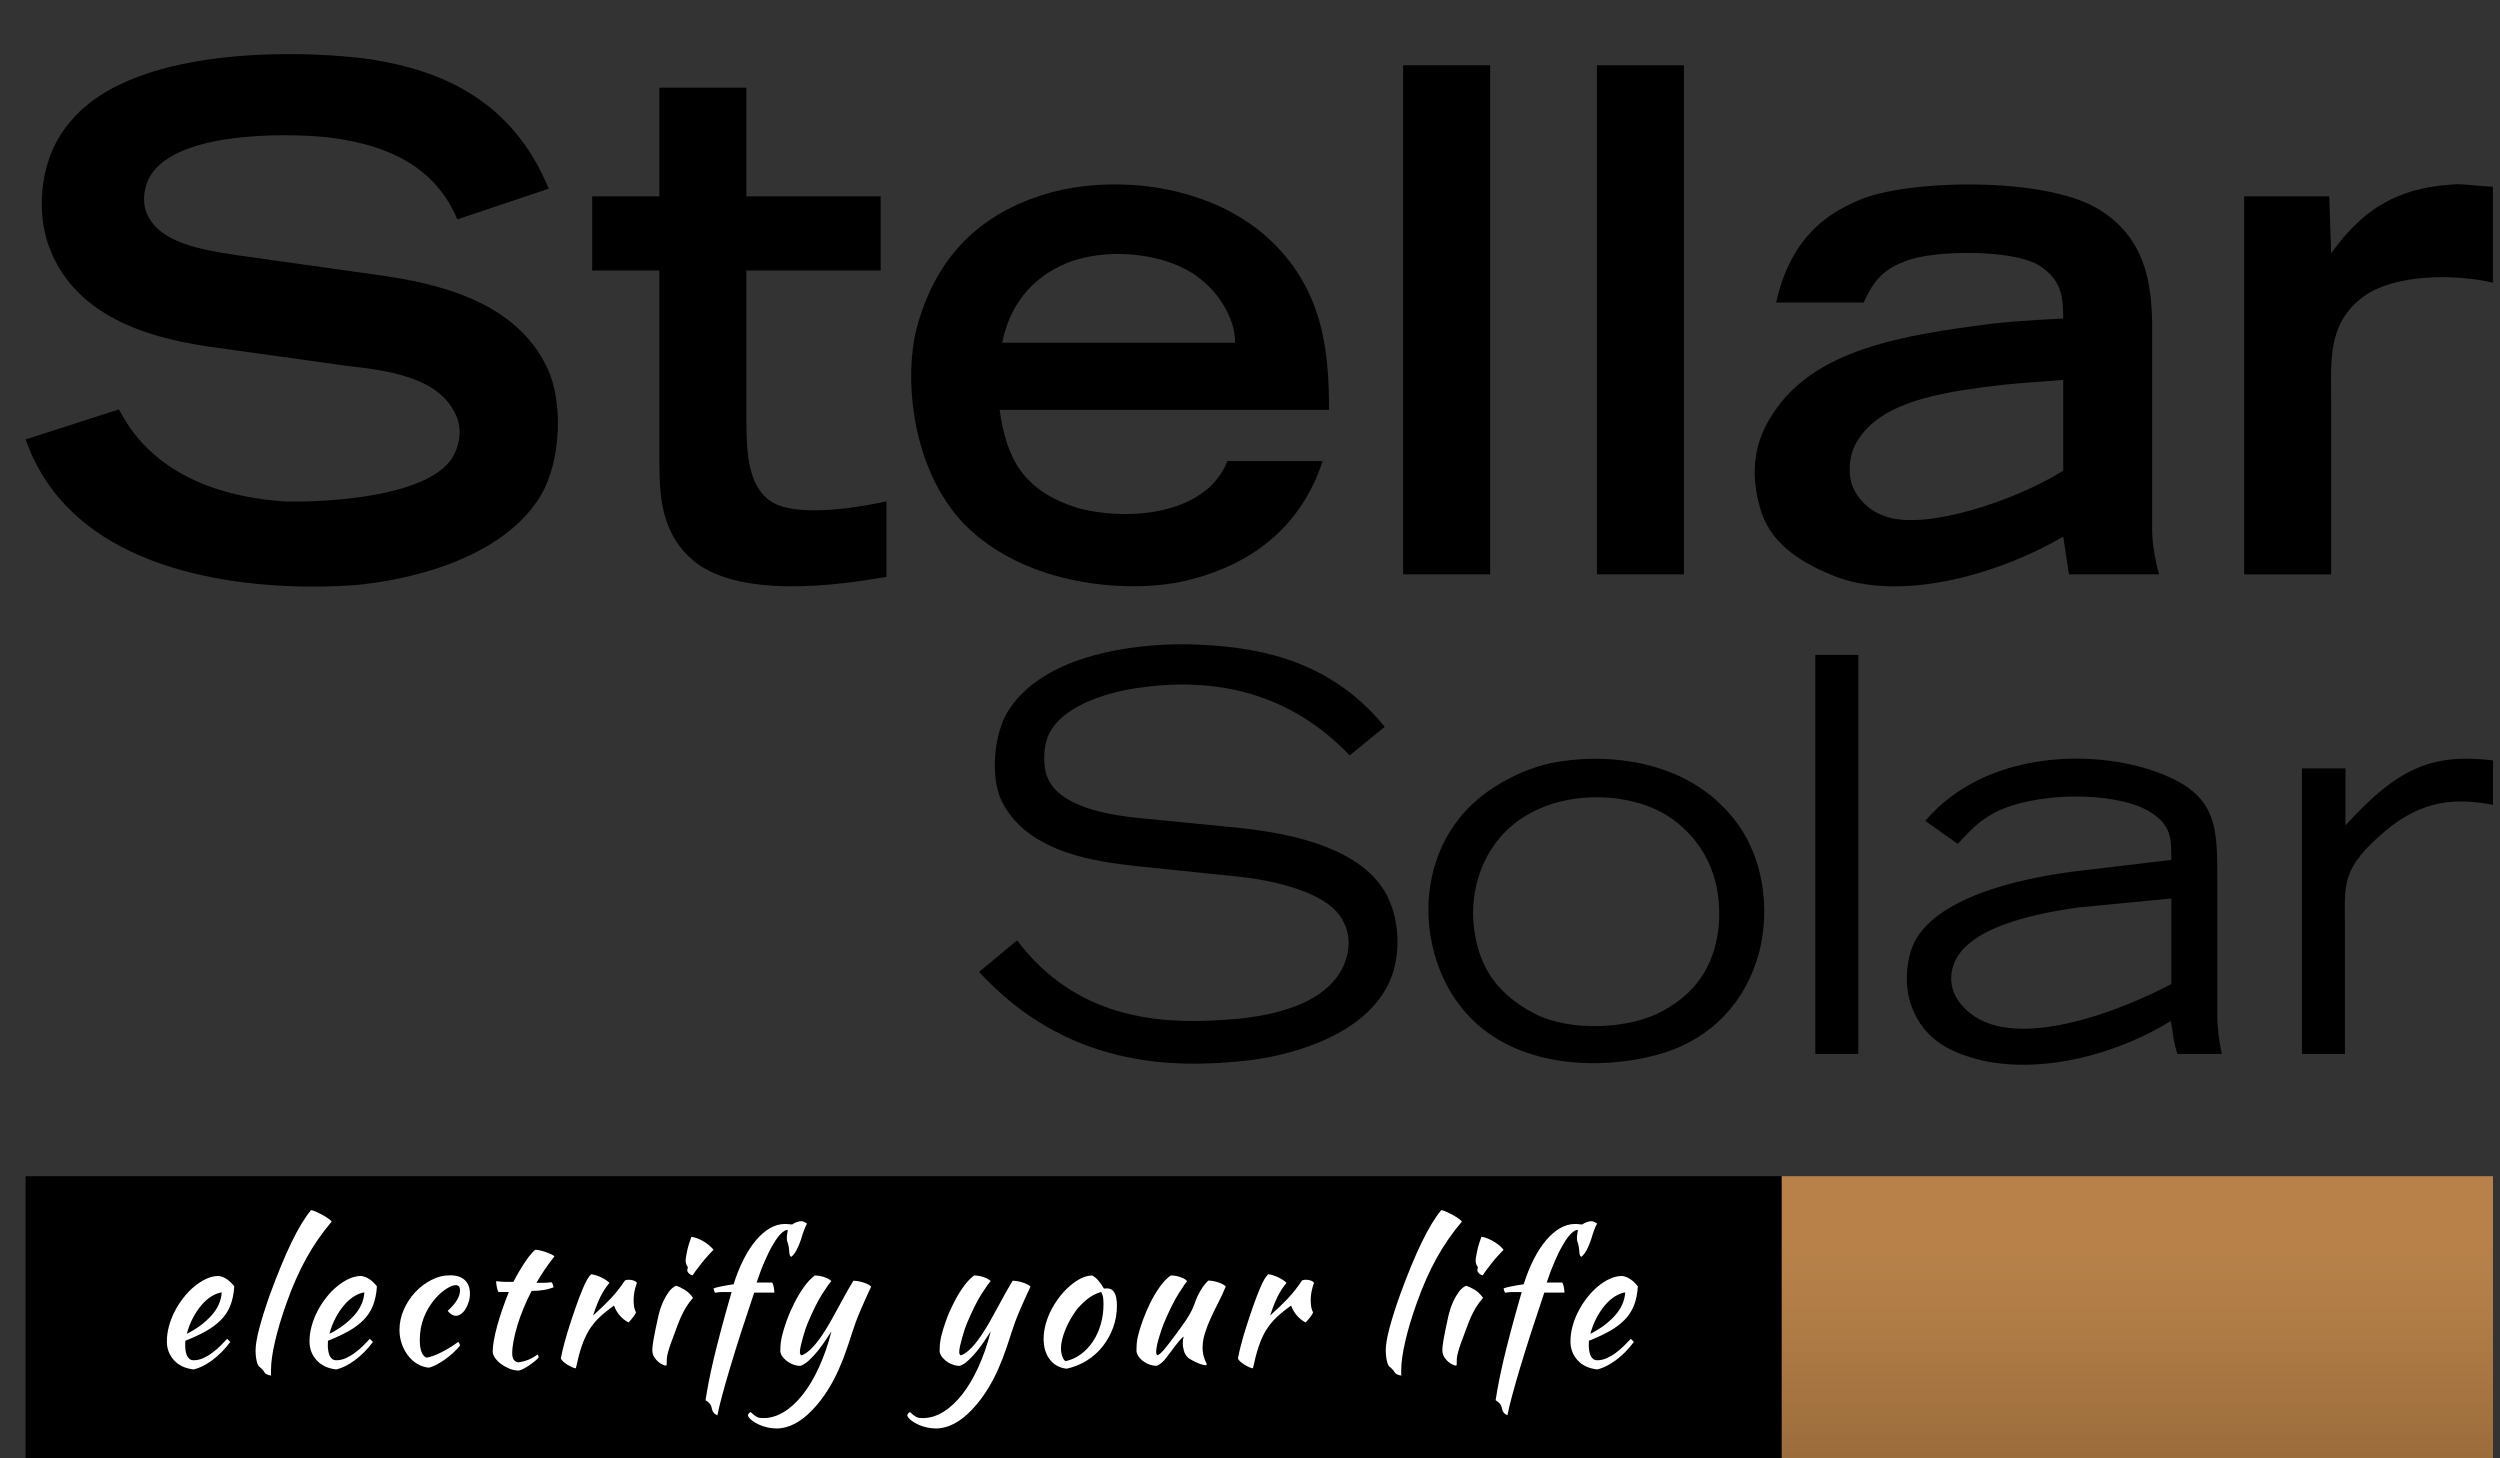 <svg xmlns="http://www.w3.org/2000/svg" xmlns:xlink="http://www.w3.org/1999/xlink" id="uuid-4f908338-506f-47e9-b3c8-c1ed4f130853" data-name="Layer 1" viewBox="0 0 377.87 220.44"><rect x="0" y="0" width="377.87" height="220.44" fill="#333333" stroke="none"/><defs><linearGradient id="uuid-efa7ec9e-bdd1-464f-a27a-f0189510db84" x1="323.06" y1="220.44" x2="323.06" y2="177.78" gradientUnits="userSpaceOnUse"><stop offset="0" stop-color="#9b6d3b"></stop><stop offset=".04" stop-color="#9d6e3c"></stop><stop offset=".48" stop-color="#b07c46"></stop><stop offset=".77" stop-color="#b8814a"></stop></linearGradient></defs><rect x="3.87" y="177.78" width="265.44" height="42.67"></rect><rect x="269.31" y="177.78" width="107.5" height="42.67" fill="url(#uuid-efa7ec9e-bdd1-464f-a27a-f0189510db84)"></rect><g id="uuid-e44b065b-64b7-454e-86bf-2d51dbf45142" data-name="Copy"><g id="uuid-77b0b2b4-318e-45b0-a6d0-237507a73af2" data-name="Tagline"><g><path d="M35.41,194.42c-.07,1.15-.28,2.13-.61,2.95s-.81,1.54-1.43,2.16c-.62,.62-1.37,1.18-2.26,1.68s-1.92,.98-3.1,1.44c0,.11,0,.23-.01,.35,0,.12-.01,.25-.01,.38,0,.24,.02,.49,.06,.75,.04,.26,.1,.5,.19,.72s.22,.4,.39,.54c.17,.14,.38,.21,.64,.21,.5,0,.99-.11,1.47-.33s.94-.49,1.37-.82c.43-.32,.84-.67,1.22-1.05,.38-.38,.72-.73,1.01-1.04,.18,.17,.34,.32,.47,.47-.83,1.11-1.74,2.03-2.73,2.76-.99,.73-1.93,1.2-2.81,1.4-1.27-.15-2.27-.61-2.98-1.4-.71-.79-1.07-1.73-1.07-2.84,0-.76,.11-1.53,.32-2.31,.21-.79,.51-1.54,.89-2.27,.38-.73,.82-1.42,1.33-2.06,.51-.65,1.05-1.21,1.64-1.69s1.18-.86,1.8-1.14c.62-.28,1.23-.42,1.84-.42,.85,.11,1.64,.64,2.38,1.58Zm-1.91,.92c-.5,.07-1.02,.28-1.55,.61-.54,.33-1.04,.78-1.51,1.33-.47,.55-.9,1.2-1.29,1.94-.39,.74-.69,1.53-.91,2.38,1.48-.74,2.71-1.65,3.69-2.73,.98-1.08,1.51-2.26,1.58-3.53Z" fill="#fff"></path><path d="M38.63,204.12c0-.81,.19-1.95,.58-3.42,.39-1.47,.93-3.18,1.63-5.14,1.15-3.12,2.22-5.72,3.23-7.8,1.01-2.08,1.99-3.7,2.95-4.86,.22,.04,.49,.13,.82,.28,.32,.15,.64,.31,.96,.48,.31,.18,.6,.36,.85,.54,.25,.18,.41,.33,.48,.44-1.44,1.7-2.71,3.53-3.8,5.49-1.09,1.96-2.09,4.2-2.99,6.73-.78,2.18-1.37,4.14-1.77,5.89-.41,1.75-.61,3.2-.61,4.37v.58c0,.07,0,.15,.03,.22-.26-.04-.48-.1-.67-.19-.19-.09-.3-.2-.36-.33-.04-.09-.14-.23-.3-.4-.17-.18-.31-.31-.44-.4-.17-.11-.31-.4-.42-.87-.11-.47-.17-1-.17-1.59Z" fill="#fff"></path><path d="M56.97,194.42c-.07,1.15-.28,2.13-.61,2.95s-.81,1.54-1.43,2.16c-.62,.62-1.37,1.18-2.26,1.68s-1.92,.98-3.1,1.44c0,.11,0,.23-.01,.35,0,.12-.01,.25-.01,.38,0,.24,.02,.49,.06,.75,.04,.26,.1,.5,.19,.72s.22,.4,.39,.54c.17,.14,.38,.21,.64,.21,.5,0,.99-.11,1.47-.33s.94-.49,1.37-.82c.43-.32,.84-.67,1.22-1.05,.38-.38,.72-.73,1.01-1.04,.18,.17,.34,.32,.47,.47-.83,1.11-1.74,2.03-2.73,2.76-.99,.73-1.93,1.2-2.81,1.4-1.27-.15-2.27-.61-2.98-1.4-.71-.79-1.07-1.73-1.07-2.84,0-.76,.11-1.53,.32-2.31,.21-.79,.51-1.54,.89-2.27,.38-.73,.82-1.42,1.33-2.06,.51-.65,1.05-1.21,1.64-1.69s1.18-.86,1.8-1.14c.62-.28,1.23-.42,1.84-.42,.85,.11,1.64,.64,2.38,1.58Zm-1.91,.92c-.5,.07-1.02,.28-1.55,.61-.54,.33-1.04,.78-1.51,1.33-.47,.55-.9,1.2-1.29,1.94-.39,.74-.69,1.53-.91,2.38,1.48-.74,2.71-1.65,3.69-2.73,.98-1.08,1.51-2.26,1.58-3.53Z" fill="#fff"></path><path d="M60.38,201.02c0-1.05,.22-2.07,.65-3.06,.43-.99,1.01-1.87,1.72-2.63,.71-.77,1.52-1.39,2.44-1.86,.91-.47,1.86-.71,2.84-.71s1.7,.24,2.22,.72c.52,.48,.78,1.16,.78,2.05,0,.43-.06,.84-.18,1.23-.12,.4-.28,.75-.47,1.07s-.42,.57-.68,.76c-.26,.19-.52,.29-.78,.29-.22,0-.45-.07-.68-.21-.23-.14-.42-.32-.57-.54,1.24-1.13,1.86-2.15,1.86-3.08,0-.54-.21-.8-.64-.8-.37,0-.83,.18-1.39,.53-.55,.35-1.09,.81-1.61,1.39-.79,.89-1.4,1.87-1.82,2.95-.42,1.08-.62,2.21-.62,3.4,0,1.5,.33,2.39,1,2.69,.28-.04,.6-.12,.97-.25,.37-.13,.77-.3,1.19-.51,.42-.21,.86-.46,1.32-.73s.89-.57,1.32-.89c.07,.06,.14,.14,.19,.25s.08,.21,.08,.31c-.31,.39-.67,.77-1.08,1.14-.41,.37-.83,.71-1.27,1.01-.44,.3-.87,.56-1.29,.78-.42,.21-.78,.35-1.09,.4-.61-.06-1.18-.25-1.72-.57-.54-.32-1-.74-1.4-1.26-.4-.52-.71-1.11-.94-1.77s-.35-1.36-.35-2.08Z" fill="#fff"></path><path d="M75.35,195.28c-.09-.11-.18-.35-.25-.71s-.11-.67-.11-.93c.48,.07,.94,.11,1.39,.11h1.22c.28-.55,.58-1.09,.9-1.63s.64-1.03,.94-1.48c.3-.45,.59-.83,.86-1.14,.27-.31,.48-.51,.62-.6,.18,0,.42,.03,.71,.1,.29,.07,.58,.15,.87,.25s.56,.21,.8,.32c.24,.11,.41,.22,.5,.33-.55,.7-1.03,1.34-1.43,1.94-.4,.6-.83,1.28-1.29,2.05h1.12c.38,0,.76-.03,1.15-.08,.09,.09,.17,.21,.22,.35,.06,.14,.08,.28,.08,.43-.91,.35-2,.53-3.3,.53-.46,.89-.87,1.77-1.23,2.65-.36,.88-.67,1.73-.91,2.54-.25,.82-.44,1.58-.58,2.31-.14,.72-.21,1.37-.21,1.94,0,.82,.3,1.27,.91,1.36,.55-.07,1.08-.21,1.58-.42s.94-.46,1.33-.78c.11,.17,.18,.3,.19,.42-.11,.17-.3,.36-.57,.58-.27,.22-.56,.44-.87,.65-.31,.21-.62,.39-.91,.54-.3,.15-.52,.23-.67,.25-.46,0-.92-.09-1.39-.28s-.88-.42-1.26-.69c-.38-.28-.69-.59-.93-.93s-.36-.68-.36-1.01c0-.44,.06-1,.18-1.68,.12-.67,.29-1.41,.51-2.21,.22-.8,.48-1.63,.78-2.5,.3-.87,.62-1.73,.97-2.58h-1.58Z" fill="#fff"></path><path d="M84.77,205.34c.09-.54,.25-1.24,.48-2.12,.23-.88,.5-1.81,.82-2.8,.31-.99,.65-1.98,1-2.98,.35-1,.69-1.89,1.03-2.69,.24-.57,.45-1.02,.64-1.34s.39-.6,.61-.82c.26,.04,.53,.1,.8,.19,.28,.09,.54,.2,.8,.33,.26,.13,.49,.26,.69,.4,.2,.14,.36,.27,.47,.4-.5,.59-.94,1.27-1.32,2.02s-.76,1.73-1.15,2.91c1-.89,1.88-1.74,2.65-2.55,.77-.81,1.48-1.72,2.15-2.72,.11-.09,.31-.14,.58-.14,.26,0,.51,.04,.75,.12,.24,.08,.41,.2,.5,.35-.33,.89-.5,1.76-.5,2.63,0,.81,.12,1.42,.36,1.83-.02,.11-.14,.32-.37,.64-.23,.31-.48,.61-.76,.89-.5-.26-.94-.61-1.33-1.07-.39-.45-.67-.95-.86-1.48-.87,.61-1.61,1.21-2.22,1.79-.61,.58-1.13,1.23-1.57,1.94-.43,.71-.8,1.53-1.11,2.45s-.6,2.02-.87,3.3c-.17-.02-.36-.08-.6-.18-.23-.1-.46-.23-.69-.37-.23-.15-.44-.3-.62-.47-.19-.17-.3-.32-.36-.47Z" fill="#fff"></path><path d="M98.6,204.04c0-.17,.01-.37,.04-.62,.03-.25,.08-.58,.15-1,.07-.42,.17-.92,.29-1.51,.12-.59,.27-1.3,.46-2.13,.04-.18,.12-.48,.25-.89,.13-.41,.3-.84,.51-1.29,.21-.45,.47-.89,.78-1.32s.67-.74,1.09-.94c.31,.07,.73,.26,1.25,.57,.52,.3,.96,.73,1.33,1.26-.43,.48-.78,.96-1.07,1.44-.29,.48-.54,.98-.78,1.5-.23,.52-.44,1.05-.64,1.61-.19,.55-.41,1.14-.65,1.75-.2,.52-.39,1.05-.55,1.59-.17,.54-.26,1.02-.28,1.43,0,.33,0,.57-.01,.71,0,.14-.06,.21-.15,.21-.07,0-.22-.05-.44-.14-.22-.09-.45-.24-.68-.43-.23-.19-.44-.44-.62-.73-.19-.29-.28-.65-.28-1.05Zm5.29-12.03c0-.11,.03-.28,.08-.5-.09-.09-.17-.23-.24-.42-.06-.18-.1-.35-.1-.5,0-.17,.02-.39,.07-.68,.05-.29,.11-.6,.18-.93,.07-.33,.17-.68,.28-1.04s.22-.69,.33-.98c.22,0,.49,.06,.82,.18,.32,.12,.65,.28,.98,.47,.33,.19,.64,.41,.91,.64,.28,.23,.49,.45,.64,.65-.2,.2-.47,.49-.8,.85-.33,.36-.66,.74-.97,1.14-.31,.4-.6,.77-.86,1.12-.26,.35-.43,.6-.5,.75-.22-.04-.42-.13-.58-.29-.17-.16-.25-.31-.25-.46Z" fill="#fff"></path><path d="M108.41,213.91c-.46-.18-.74-.54-.83-1.05-.07-.5-.39-.91-.94-1.22,.15-.94,.31-1.89,.5-2.85s.42-2.05,.71-3.28c.29-1.23,.65-2.66,1.08-4.29s.98-3.61,1.65-5.93h-1.44c-.35,0-.69,.04-1.03,.11-.07-.07-.13-.18-.18-.31-.05-.13-.07-.25-.07-.36,.18-.07,.56-.17,1.14-.29,.57-.12,1.2-.23,1.88-.32,.44-1.4,.95-2.67,1.52-3.78,.57-1.12,1.19-2.07,1.86-2.87,.67-.79,1.37-1.4,2.11-1.83,.74-.42,1.49-.64,2.25-.64,.22,0,.43,.01,.64,.04,.2,.03,.36,.04,.47,.04,.17-.13,.39-.25,.67-.35s.52-.15,.72-.15c.22,0,.51,.12,.86,.36-.15,.26-.3,.61-.47,1.05-.17,.44-.3,.88-.42,1.3-.46,1.37-.95,2.25-1.47,2.66-.2,0-.31-.27-.33-.8-.02-.39-.07-.76-.17-1.13-.07-.17-.12-.31-.15-.44s-.04-.29-.04-.5c0-.11,0-.24,.03-.4,.02-.16,.06-.42,.11-.79-.31,0-.66,.19-1.04,.58-.38,.38-.78,.93-1.19,1.64-.42,.71-.84,1.55-1.26,2.52-.43,.97-.83,2.05-1.22,3.22h2.33c.09,.09,.17,.28,.24,.58,.06,.3,.11,.62,.12,.94h-3.05c-.7,2.08-1.36,4.07-1.97,5.96-.61,1.89-1.15,3.64-1.63,5.24-.48,1.6-.89,3.03-1.23,4.29-.34,1.26-.59,2.28-.73,3.05Z" fill="#fff"></path><path d="M128.75,201.6c-.43,1.35-.85,2.58-1.27,3.69-.43,1.11-.88,2.13-1.36,3.06-.48,.93-1,1.79-1.55,2.58-.55,.79-1.16,1.53-1.83,2.23-.85,.89-1.73,1.57-2.63,2.04-.91,.47-1.81,.71-2.72,.71-.46,0-.92-.05-1.37-.15-.45-.1-.88-.24-1.27-.42-.4-.18-.75-.38-1.05-.61-.31-.23-.52-.48-.65-.73,0-.22,.13-.42,.39-.58,.22,.2,.41,.36,.55,.47s.29,.2,.43,.28c.14,.07,.29,.12,.44,.14,.16,.02,.34,.03,.54,.03,1.05,0,2.08-.31,3.09-.93,1.01-.62,1.96-1.5,2.85-2.63,.9-1.14,1.71-2.51,2.45-4.13,.74-1.62,1.37-3.42,1.88-5.42-.24,.37-.54,.82-.89,1.35-.35,.53-.74,1.06-1.16,1.59-.43,.53-.86,1-1.32,1.42-.45,.42-.89,.71-1.32,.86-.3,0-.61-.05-.93-.15-.32-.1-.63-.25-.91-.43-.29-.19-.54-.41-.76-.67s-.37-.56-.44-.89c0-.54,.02-.96,.06-1.29,.04-.32,.1-.68,.19-1.07,.17-.7,.41-1.5,.73-2.38,.32-.89,.7-1.76,1.14-2.62,.43-.86,.91-1.66,1.44-2.41,.53-.75,1.08-1.33,1.65-1.76,.15,0,.33,.01,.55,.04,.22,.03,.45,.08,.69,.15,.24,.07,.47,.16,.69,.26s.42,.24,.58,.4c-.2,.19-.65,.8-1.33,1.86-.68,1.05-1.44,2.57-2.27,4.54-.09,.2-.2,.5-.33,.89-.13,.39-.25,.79-.37,1.22s-.23,.84-.32,1.25c-.09,.41-.14,.73-.14,.97,0,.15,.02,.26,.07,.33,.05,.07,.09,.13,.12,.17,.33-.06,.78-.33,1.33-.82,.55-.49,1.18-1.25,1.88-2.29,.44-.67,.85-1.33,1.22-1.98,.37-.66,.73-1.32,1.09-1.98s.73-1.35,1.12-2.05c.39-.7,.8-1.42,1.25-2.16,.24,0,.5,.03,.78,.08,.28,.05,.54,.12,.8,.21,.26,.08,.48,.18,.68,.28,.19,.1,.34,.21,.43,.32-.57,1.22-1.11,2.41-1.61,3.58-.5,1.16-.94,2.36-1.33,3.57Z" fill="#fff"></path><path d="M152.83,201.6c-.43,1.35-.85,2.58-1.27,3.69-.43,1.11-.88,2.13-1.36,3.06-.48,.93-1,1.79-1.55,2.58-.55,.79-1.16,1.53-1.83,2.23-.85,.89-1.73,1.57-2.63,2.04-.91,.47-1.81,.71-2.72,.71-.46,0-.92-.05-1.37-.15-.45-.1-.88-.24-1.27-.42-.4-.18-.75-.38-1.05-.61-.31-.23-.52-.48-.65-.73,0-.22,.13-.42,.39-.58,.22,.2,.41,.36,.55,.47s.29,.2,.43,.28c.14,.07,.29,.12,.44,.14,.16,.02,.34,.03,.54,.03,1.05,0,2.08-.31,3.09-.93,1.01-.62,1.96-1.5,2.85-2.63,.9-1.14,1.71-2.51,2.45-4.13,.74-1.62,1.37-3.42,1.88-5.42-.24,.37-.54,.82-.89,1.35-.35,.53-.74,1.06-1.16,1.59-.43,.53-.86,1-1.32,1.42-.45,.42-.89,.71-1.32,.86-.3,0-.61-.05-.93-.15-.32-.1-.63-.25-.91-.43-.29-.19-.54-.41-.76-.67s-.37-.56-.44-.89c0-.54,.02-.96,.06-1.29,.04-.32,.1-.68,.19-1.07,.17-.7,.41-1.5,.73-2.38,.32-.89,.7-1.76,1.14-2.62,.43-.86,.91-1.66,1.44-2.41,.53-.75,1.08-1.33,1.65-1.76,.15,0,.33,.01,.55,.04,.22,.03,.45,.08,.69,.15,.24,.07,.47,.16,.69,.26s.42,.24,.58,.4c-.2,.19-.65,.8-1.33,1.86-.68,1.05-1.44,2.57-2.27,4.54-.09,.2-.2,.5-.33,.89-.13,.39-.25,.79-.37,1.22s-.23,.84-.32,1.25c-.09,.41-.14,.73-.14,.97,0,.15,.02,.26,.07,.33,.05,.07,.09,.13,.12,.17,.33-.06,.78-.33,1.33-.82,.55-.49,1.18-1.25,1.88-2.29,.44-.67,.85-1.33,1.22-1.98,.37-.66,.73-1.32,1.09-1.98s.73-1.35,1.12-2.05c.39-.7,.8-1.42,1.25-2.16,.24,0,.5,.03,.78,.08,.28,.05,.54,.12,.8,.21,.26,.08,.48,.18,.68,.28,.19,.1,.34,.21,.43,.32-.57,1.22-1.11,2.41-1.61,3.58-.5,1.16-.94,2.36-1.33,3.57Z" fill="#fff"></path><path d="M161.2,206.87c-1.05-.11-1.89-.57-2.52-1.39-.63-.81-.94-1.85-.94-3.1,0-.74,.11-1.51,.33-2.3,.22-.79,.54-1.57,.94-2.31,.41-.75,.89-1.46,1.44-2.12s1.15-1.24,1.8-1.72c1.02-.76,1.97-1.14,2.85-1.14,.59,.31,1.17,.97,1.75,1.97,.09,0,.18,0,.25-.01,.07,0,.16-.01,.25-.01,.98,0,1.47,.87,1.47,2.61,0,1.16-.19,2.27-.57,3.31-.38,1.04-.91,1.99-1.58,2.84s-1.48,1.57-2.41,2.15-1.95,.99-3.06,1.23Zm1.41-8.73c-.31,.42-.61,.89-.89,1.39-.28,.5-.52,1-.72,1.51-.2,.51-.36,1-.47,1.47-.11,.47-.17,.89-.17,1.26,0,.44,.07,.87,.22,1.27,.15,.41,.31,.64,.5,.69,.83-.18,1.59-.53,2.29-1.04,.69-.51,1.29-1.14,1.8-1.9s.91-1.62,1.19-2.58c.29-.96,.43-1.99,.43-3.08,0-.48-.03-.86-.08-1.14-.06-.28-.15-.52-.28-.72-.81,.24-1.54,.63-2.18,1.16-.64,.54-1.19,1.1-1.65,1.69Z" fill="#fff"></path><path d="M179.66,205.29c-.35-.3-.59-.67-.71-1.11-.12-.44-.18-.82-.18-1.14,0-.39,.05-.72,.14-1-.07,0-.24,.15-.5,.44-.26,.29-.54,.64-.85,1.05s-.61,.8-.9,1.19c-.3,.39-.52,.67-.67,.86-.24,.26-.47,.46-.68,.61-.21,.15-.38,.23-.51,.25-.29,0-.61-.05-.93-.15-.32-.1-.63-.25-.91-.43-.29-.19-.54-.41-.75-.67s-.36-.56-.43-.89c0-.52,.01-.94,.04-1.27,.03-.33,.09-.69,.18-1.08,.17-.7,.41-1.5,.73-2.38s.7-1.76,1.12-2.62c.42-.86,.9-1.66,1.43-2.41,.53-.75,1.08-1.33,1.68-1.76,.17,0,.36,.01,.58,.04,.22,.03,.45,.08,.68,.15,.23,.07,.45,.16,.67,.26,.21,.1,.39,.24,.54,.4-.17,.19-.59,.8-1.26,1.86-.67,1.05-1.43,2.57-2.26,4.54-.09,.2-.2,.5-.33,.89-.13,.39-.26,.79-.39,1.22-.13,.42-.24,.84-.32,1.25s-.12,.73-.12,.97c0,.15,.02,.26,.07,.33,.05,.07,.09,.13,.12,.17,.28-.11,.63-.42,1.05-.92,.42-.5,1.02-1.27,1.77-2.3,.18-.26,.4-.55,.65-.89,.25-.33,.5-.69,.76-1.07s.5-.77,.73-1.18,.42-.81,.57-1.22c.07-.22,.17-.48,.29-.79,.12-.31,.27-.62,.44-.96,.18-.33,.38-.67,.61-1.01,.23-.34,.5-.66,.82-.96,.24,0,.5,.03,.78,.08,.28,.05,.54,.12,.79,.21,.25,.08,.47,.18,.65,.28,.18,.1,.32,.21,.42,.32-.33,.81-.7,1.62-1.11,2.41-.41,.79-.79,1.58-1.14,2.34-.35,.77-.65,1.53-.89,2.29-.24,.76-.36,1.5-.36,2.22,0,.39,.03,.73,.1,1.01s.13,.53,.21,.72c.07,.19,.14,.36,.21,.48,.06,.13,.1,.24,.1,.33,0,.02-.02,.05-.06,.08-.02,.02-.04,.03-.05,.03-.13,0-.3-.03-.5-.08-.2-.05-.43-.13-.68-.24-.25-.1-.5-.22-.75-.35-.25-.13-.48-.27-.71-.42Z" fill="#fff"></path><path d="M187.11,205.34c.09-.54,.25-1.24,.48-2.12,.23-.88,.5-1.81,.82-2.8,.31-.99,.65-1.98,1-2.98,.35-1,.69-1.89,1.03-2.69,.24-.57,.45-1.02,.64-1.34,.19-.32,.39-.6,.61-.82,.26,.04,.53,.1,.8,.19,.28,.09,.54,.2,.8,.33,.26,.13,.49,.26,.69,.4s.36,.27,.47,.4c-.5,.59-.94,1.27-1.32,2.02-.38,.76-.76,1.73-1.15,2.91,1-.89,1.88-1.74,2.65-2.55,.77-.81,1.48-1.72,2.15-2.72,.11-.09,.3-.14,.58-.14,.26,0,.51,.04,.75,.12s.41,.2,.5,.35c-.33,.89-.5,1.76-.5,2.63,0,.81,.12,1.42,.36,1.83-.02,.11-.14,.32-.37,.64-.23,.31-.49,.61-.76,.89-.5-.26-.94-.61-1.33-1.07-.39-.45-.67-.95-.86-1.48-.87,.61-1.61,1.21-2.22,1.79s-1.13,1.23-1.57,1.94c-.44,.71-.8,1.53-1.11,2.45-.31,.92-.6,2.02-.87,3.3-.17-.02-.37-.08-.6-.18-.23-.1-.46-.23-.69-.37-.23-.15-.44-.3-.62-.47-.19-.17-.31-.32-.36-.47Z" fill="#fff"></path><path d="M209.45,204.12c0-.81,.19-1.95,.58-3.42,.39-1.47,.93-3.18,1.64-5.14,1.14-3.12,2.22-5.72,3.23-7.8,1.01-2.08,1.99-3.7,2.95-4.86,.22,.04,.49,.13,.82,.28,.32,.15,.64,.31,.96,.48,.31,.18,.6,.36,.85,.54,.25,.18,.41,.33,.48,.44-1.44,1.7-2.71,3.53-3.8,5.49-1.09,1.96-2.09,4.2-2.99,6.73-.78,2.18-1.37,4.14-1.77,5.89s-.61,3.2-.61,4.37v.58c0,.07,0,.15,.03,.22-.26-.04-.48-.1-.67-.19-.18-.09-.3-.2-.36-.33-.04-.09-.14-.23-.3-.4-.17-.18-.31-.31-.44-.4-.17-.11-.3-.4-.42-.87-.11-.47-.17-1-.17-1.59Z" fill="#fff"></path><path d="M218.01,204.04c0-.17,.01-.37,.04-.62,.03-.25,.08-.58,.15-1,.07-.42,.17-.92,.29-1.51,.12-.59,.27-1.3,.46-2.13,.04-.18,.12-.48,.25-.89s.3-.84,.51-1.29c.21-.45,.47-.89,.78-1.32s.67-.74,1.09-.94c.31,.07,.73,.26,1.25,.57,.52,.3,.96,.73,1.33,1.26-.42,.48-.78,.96-1.07,1.44-.29,.48-.55,.98-.78,1.5-.23,.52-.44,1.05-.64,1.61-.19,.55-.41,1.14-.65,1.75-.2,.52-.39,1.05-.55,1.59-.17,.54-.26,1.02-.28,1.43,0,.33,0,.57-.01,.71,0,.14-.06,.21-.15,.21-.07,0-.22-.05-.44-.14-.22-.09-.45-.24-.68-.43-.23-.19-.44-.44-.62-.73-.18-.29-.28-.65-.28-1.05Zm5.29-12.03c0-.11,.03-.28,.08-.5-.09-.09-.17-.23-.24-.42s-.1-.35-.1-.5c0-.17,.02-.39,.07-.68,.05-.29,.11-.6,.18-.93,.07-.33,.17-.68,.28-1.04,.11-.36,.22-.69,.33-.98,.22,0,.49,.06,.82,.18s.65,.28,.98,.47c.33,.19,.64,.41,.92,.64,.28,.23,.49,.45,.64,.65-.2,.2-.47,.49-.8,.85-.33,.36-.66,.74-.97,1.14s-.6,.77-.86,1.12c-.26,.35-.43,.6-.5,.75-.22-.04-.42-.13-.58-.29s-.25-.31-.25-.46Z" fill="#fff"></path><path d="M227.83,213.91c-.46-.18-.74-.54-.83-1.05-.07-.5-.39-.91-.94-1.22,.15-.94,.31-1.89,.5-2.85s.42-2.05,.71-3.28c.29-1.23,.65-2.66,1.08-4.29,.43-1.63,.98-3.61,1.65-5.93h-1.44c-.35,0-.69,.04-1.03,.11-.07-.07-.13-.18-.18-.31-.05-.13-.07-.25-.07-.36,.18-.07,.56-.17,1.14-.29,.57-.12,1.2-.23,1.88-.32,.44-1.4,.95-2.67,1.52-3.78,.57-1.12,1.19-2.07,1.86-2.87,.67-.79,1.37-1.4,2.11-1.83,.74-.42,1.49-.64,2.25-.64,.22,0,.43,.01,.64,.04,.2,.03,.36,.04,.47,.04,.17-.13,.39-.25,.67-.35s.52-.15,.72-.15c.22,0,.51,.12,.86,.36-.15,.26-.31,.61-.47,1.05s-.3,.88-.42,1.3c-.46,1.37-.95,2.25-1.47,2.66-.2,0-.31-.27-.33-.8-.02-.39-.07-.76-.17-1.13-.07-.17-.12-.31-.15-.44-.03-.13-.04-.29-.04-.5,0-.11,0-.24,.03-.4,.02-.16,.06-.42,.11-.79-.31,0-.66,.19-1.04,.58-.38,.38-.78,.93-1.19,1.64-.42,.71-.84,1.55-1.26,2.52s-.83,2.05-1.22,3.22h2.33c.09,.09,.17,.28,.24,.58,.06,.3,.11,.62,.12,.94h-3.05c-.7,2.08-1.36,4.07-1.97,5.96-.61,1.89-1.16,3.64-1.64,5.24-.48,1.6-.89,3.03-1.23,4.29-.34,1.26-.59,2.28-.73,3.05Z" fill="#fff"></path><path d="M247.56,194.42c-.07,1.15-.28,2.13-.61,2.95-.33,.82-.81,1.54-1.43,2.16-.62,.62-1.37,1.18-2.26,1.68-.89,.5-1.92,.98-3.1,1.44,0,.11,0,.23-.01,.35,0,.12-.01,.25-.01,.38,0,.24,.02,.49,.06,.75,.04,.26,.1,.5,.19,.72s.22,.4,.39,.54c.17,.14,.38,.21,.64,.21,.5,0,.99-.11,1.47-.33s.94-.49,1.37-.82c.43-.32,.84-.67,1.22-1.05,.38-.38,.72-.73,1.01-1.04,.18,.17,.34,.32,.47,.47-.83,1.11-1.74,2.03-2.73,2.76-.99,.73-1.93,1.2-2.81,1.4-1.27-.15-2.27-.61-2.98-1.4-.71-.79-1.07-1.73-1.07-2.84,0-.76,.11-1.53,.32-2.31,.21-.79,.51-1.54,.89-2.27,.38-.73,.82-1.42,1.33-2.06,.51-.65,1.05-1.21,1.63-1.69s1.18-.86,1.8-1.14c.62-.28,1.23-.42,1.84-.42,.85,.11,1.64,.64,2.38,1.58Zm-1.91,.92c-.5,.07-1.02,.28-1.55,.61-.54,.33-1.04,.78-1.51,1.33-.47,.55-.9,1.2-1.29,1.94-.39,.74-.69,1.53-.92,2.38,1.48-.74,2.71-1.65,3.69-2.73,.98-1.08,1.5-2.26,1.58-3.53Z" fill="#fff"></path></g></g><g><path d="M204,114.17c-10.05-10.51-22.15-11.72-32.43-10.13-3.02,.45-10.73,2.19-13,6.88-.91,1.81-1.06,5.22,0,7.11,2.34,4.46,10.73,5.29,13.38,5.59l16.1,1.59c4.01,.53,17.46,1.96,21.62,10.21,2.04,4.01,2.12,9.75,0,13.68-4.16,7.94-15.65,10.66-21.7,11.26-10.89,1.13-26.76,.91-39.99-13.46l5.75-4.76c8.84,11.72,21.24,12.7,31.07,12.02,4.08-.23,14.36-1.13,17.92-7.48,1.29-2.34,1.59-5.14,.23-7.56-2.57-4.99-13.15-6.27-14.67-6.5l-16.78-1.74c-4.91-.6-16.25-1.66-20.18-9.98-1.59-3.4-1.21-10.05,1.21-13.68,6.05-9.15,21.39-9.98,27.44-9.83,8.54,.3,20.41,1.51,29.33,12.47l-5.29,4.31Z"></path><path d="M261.37,122.94c5.44,6.12,6.2,14.74,4.46,21.24-2.04,7.33-7.11,12.62-14.14,14.89-7.26,2.34-19.5,2.95-27.67-3.63-6.88-5.59-8.62-14.29-8.01-20.26,.68-6.65,4.01-13.23,11.72-17.31,3.02-1.66,6.12-2.57,8.77-2.87,6.43-.91,17.69-.3,24.87,7.94Zm-38.63,16.86c.6,5.52,2.8,10.05,9.15,13.38,5.52,2.87,14.59,2.34,19.43-.38,5.9-3.17,8.01-8.01,8.47-12.93,.38-4.76-.6-10.96-6.35-15.57-5.14-4.16-13.23-4.54-18.6-2.87-1.81,.53-4.46,1.74-6.27,3.33-5.29,4.46-6.27,11.04-5.82,15.04Z"></path><path d="M280.88,98.98v60.32h-6.5v-60.32h6.5Z"></path><path d="M329.11,159.3c-.15-.3-.53-2.04-.61-2.42,0-.38-.3-2.04-.38-2.57-9.15,5.67-21.85,8.54-31.14,5.22-3.55-1.21-6.65-3.4-8.09-7.56-1.13-2.95-.83-7.56,.83-10.21,4.38-7.11,18.44-9.3,23.28-9.98l15.19-1.81c0-3.33,0-5.37-3.48-7.41-5.14-2.95-17.24-2.95-23.43,.38-2.27,1.28-3.4,2.49-5.37,4.61l-4.91-3.48c9.07-10.66,25.55-10.96,35.3-7.26,9,3.33,8.84,8.31,8.84,16.48v20.64c.08,1.59,.15,2.87,.68,5.37h-6.73Zm-33.94-13.15c-.68,2.5,0,4.84,2.57,6.96,7.26,5.9,23.21-.53,30.46-4.38v-12.93l-14.06,1.36c-3.48,.53-17.08,2.27-18.97,9Z"></path><path d="M376.81,121.66c-5.67-1.13-10.73-.68-16.18,3.85-6.88,5.82-6.2,8.09-6.2,14.44v19.35h-6.5v-43.16h6.58v8.62c8.09-8.92,13.3-10.88,22.3-9.83v6.73Z"></path></g><g><path d="M69.12,33.16c-3.77-9.09-12.47-11.5-19.33-12.37-3.87-.48-21.65-1.45-26.68,5.22-1.35,1.74-1.74,4.45-.87,6.38,1.93,4.25,7.83,5.32,13.63,6.19l21.36,3c8.22,1.16,20.69,3.67,25.52,14.11,2.42,5.12,2.03,14.02-.97,19.14-5.9,9.86-20.49,12.95-28.32,13.63-11.31,.77-34.12,0-45.14-13.92-2.03-2.61-3.29-4.93-4.45-8.12l14.11-4.54c5.51,10.83,17.3,13.44,25.23,13.92,2.9,.1,20.3,0,24.94-6.28,1.26-1.84,1.93-4.74,.58-7.15-2.61-5.32-10.05-6.38-16.24-7.06l-19.43-2.71c-8.89-1.16-21.56-3.96-25.71-15.47-1.93-5.51-1.35-13.44,3.29-18.75C20.78,6.09,48.53,7.83,56.16,8.99c10.44,1.64,21.27,6.09,26.78,19.53l-13.82,4.64Z"></path><path d="M112.81,13.25V29.68h20.3v11.21h-20.3v21.65c0,5.41,.1,10.34,3.29,12.95,3.96,3.19,15.18,.87,17.88,.29v11.41c-7.15,1.26-22.72,3.48-29.58-2.8-4.93-4.54-4.74-10.54-4.74-16.43v-27.07h-10.15v-11.21h10.15V13.25h13.15Z"></path><path d="M151.09,61.96c1.06,7.44,3.58,12.18,11.7,14.79,4.64,1.35,14.79,2.03,20.4-3.48,1.45-1.55,2.03-2.8,2.32-3.58h14.4c-3.29,10.15-11.12,15.95-21.07,18.17-7.73,1.74-23.59,1.06-33.16-8.7-7.83-8.22-9.09-21.75-7.15-29.48,2.61-9.86,8.6-17.01,19.33-20.3,9.38-2.9,23.88-2.03,33.45,6.28,8.7,7.73,9.57,17.3,9.57,26.29h-49.78Zm29.1-20.69c-5.03-3.19-13.24-3.77-18.85-1.55-5.7,2.32-8.8,6.77-9.86,12.08h35.19c0-1.06-.1-2.9-1.64-5.51-1.26-2.22-3.09-3.87-4.83-5.03Z"></path><path d="M225.23,9.86V86.81h-13.15V9.86h13.15Z"></path><path d="M254.52,9.86V86.81h-13.15V9.86h13.15Z"></path><path d="M312.72,86.81l-.87-5.7c-10.25,5.99-25.13,9.96-34.99,5.8-5.22-2.13-9.47-5.12-10.83-10.15-1.55-5.32-.87-10.05,1.93-14.21,6.28-9.76,19.53-11.89,33.16-13.63,4.06-.48,10.73-.77,10.73-.77,0-3.38-.29-5.8-3.48-7.93-3.96-2.61-16.24-2.42-20.3-.77-3.09,1.16-4.74,2.61-6.38,6.28h-13.24c1.74-7.64,5.61-12.86,13.24-15.76,7.73-2.9,28.71-3.29,36.25,2.13,7.93,5.32,7.35,14.31,7.35,20.59v27.26c0,2.03,.39,4.54,1.06,6.86h-13.63Zm-32.19-19.82c-1.16,2.13-1.16,4.64-.58,6.38,.97,2.51,3.19,4.16,5.22,4.74,5.99,2.03,19.43-2.42,26.68-6.96v-13.73c-3.19,.29-7.73,.48-12.47,1.16-7.83,1.06-15.66,2.71-18.85,8.41Z"></path><path d="M376.81,42.73c-5.22-1.26-15.08-1.55-20.01,2.42-5.03,4.06-4.45,9.57-4.45,15.47v26.2h-13.15V29.68h12.86l.29,8.6c5.61-7.83,11.41-10.05,19.04-10.44,1.26,0,2.22,.19,5.41,.39v14.5Z"></path></g></g></svg>